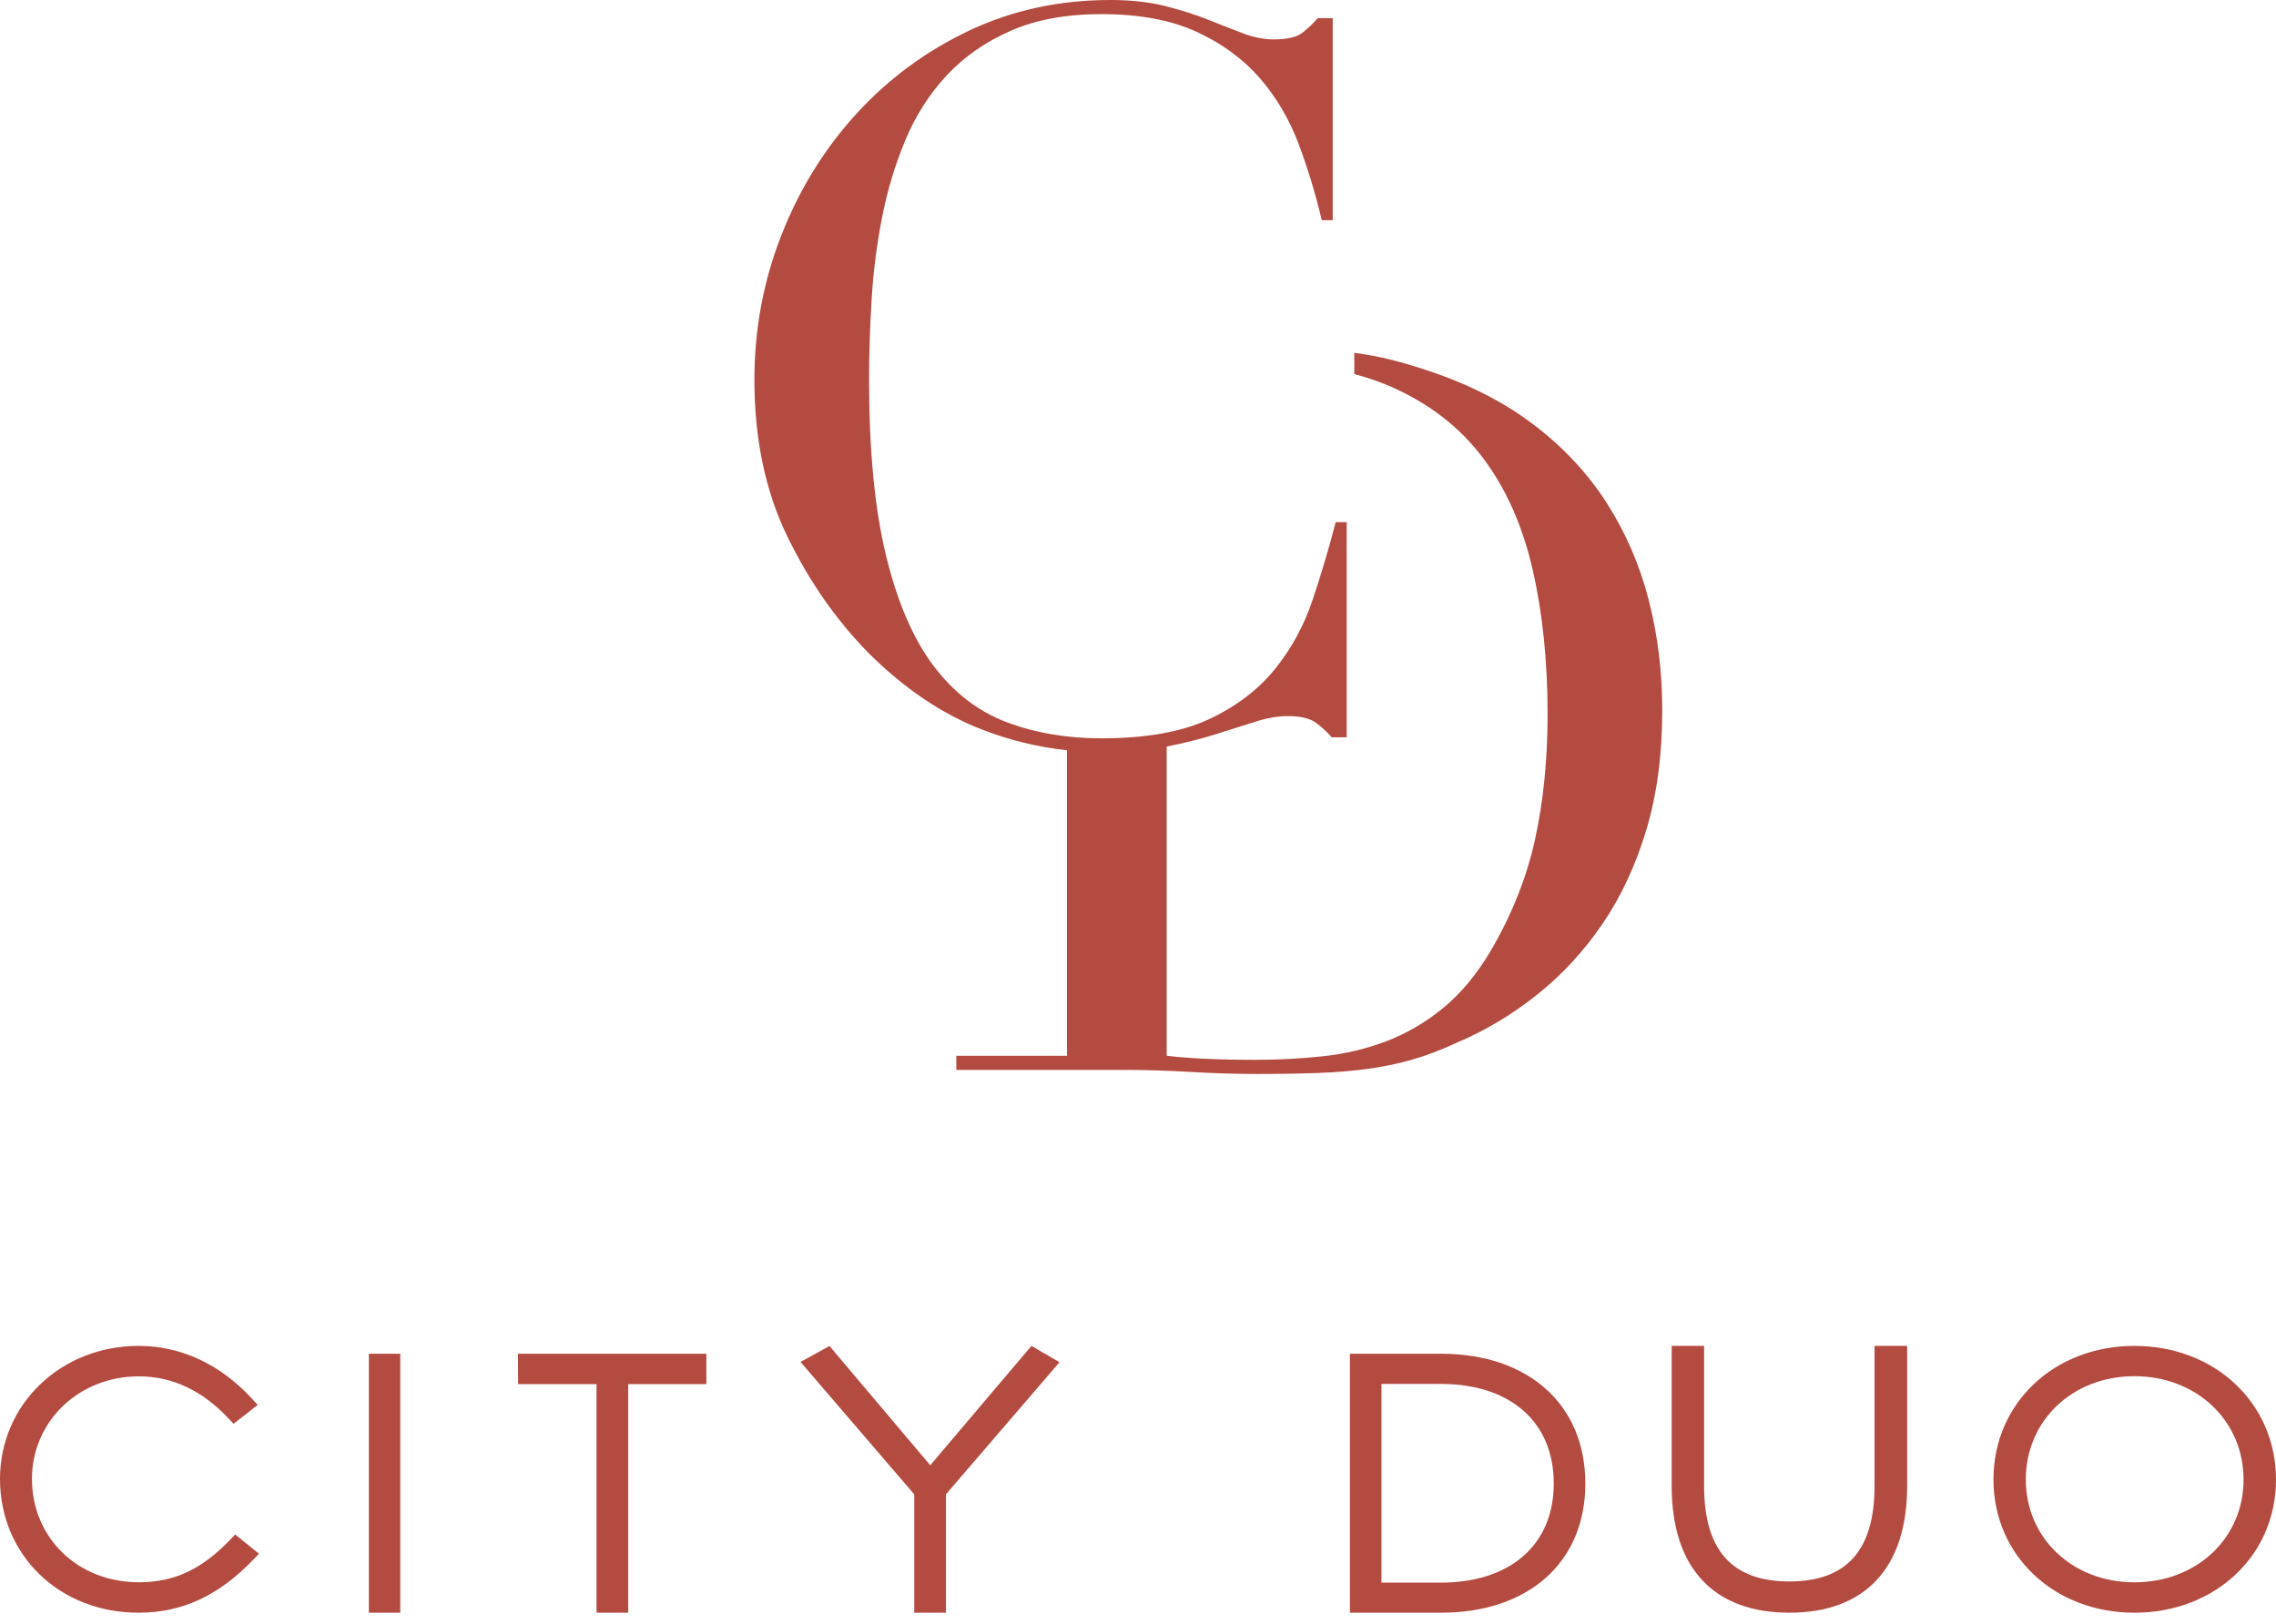 <?xml version="1.0" encoding="UTF-8"?> <svg xmlns="http://www.w3.org/2000/svg" width="178" height="127" viewBox="0 0 178 127" fill="none"><path fill-rule="evenodd" clip-rule="evenodd" d="M128.947 46.948C128.244 44.211 127.153 41.683 125.674 39.364C124.192 37.047 122.292 35.007 119.979 33.242C117.667 31.477 114.922 30.07 111.751 29.015C110.66 28.649 109.635 28.344 108.671 28.107C107.798 27.892 106.875 27.726 105.917 27.599V29.257C106.964 29.539 107.954 29.873 108.866 30.28C111.829 31.596 114.21 33.452 116.003 35.849C117.797 38.245 119.083 41.142 119.861 44.54C120.642 47.936 121.033 51.715 121.033 55.876C121.033 59.403 120.706 62.658 120.057 65.632C119.407 68.608 118.25 71.518 116.588 74.362C115.497 76.206 114.261 77.693 112.882 78.826C111.505 79.96 110.023 80.828 108.439 81.432C106.852 82.039 105.19 82.432 103.448 82.618C101.706 82.803 99.95 82.895 98.183 82.895C96.781 82.895 95.494 82.867 94.325 82.814C93.154 82.763 92.128 82.684 91.244 82.577V58.393C92.652 58.11 93.929 57.791 95.065 57.434C96.237 57.065 97.274 56.734 98.185 56.444C99.094 56.156 99.939 56.009 100.719 56.009C101.706 56.009 102.435 56.183 102.902 56.523C103.37 56.867 103.787 57.249 104.151 57.669H105.32V40.841H104.462C103.943 42.843 103.344 44.858 102.668 46.886C101.993 48.914 101.004 50.732 99.706 52.337C98.407 53.944 96.691 55.248 94.559 56.249C92.426 57.249 89.62 57.748 86.138 57.748C83.433 57.748 80.963 57.327 78.728 56.485C76.492 55.641 74.584 54.167 72.997 52.06C71.41 49.955 70.177 47.083 69.293 43.448C68.409 39.815 67.968 35.233 67.968 29.703C67.968 27.755 68.031 25.687 68.162 23.501C68.292 21.317 68.563 19.156 68.981 17.024C69.396 14.893 70.008 12.864 70.814 10.94C71.619 9.019 72.698 7.335 74.049 5.886C75.401 4.437 77.064 3.279 79.041 2.409C81.015 1.54 83.381 1.105 86.138 1.105C89.1 1.105 91.584 1.567 93.585 2.488C95.584 3.41 97.234 4.621 98.537 6.123C99.834 7.624 100.847 9.349 101.577 11.296C102.305 13.245 102.902 15.221 103.37 17.221H104.229V1.421H103.06C102.693 1.842 102.293 2.225 101.851 2.567C101.406 2.91 100.667 3.081 99.627 3.081C98.848 3.081 98.04 2.923 97.21 2.607C96.377 2.29 95.47 1.935 94.481 1.54C93.492 1.144 92.375 0.788 91.127 0.474C89.88 0.158 88.45 0 86.839 0C82.837 0 79.143 0.803 75.765 2.409C72.386 4.016 69.449 6.188 66.952 8.926C64.458 11.665 62.507 14.826 61.106 18.407C59.701 21.99 59 25.754 59 29.703C59 34.338 59.859 38.422 61.572 41.95C63.288 45.479 65.419 48.534 67.968 51.113C70.722 53.853 73.647 55.827 76.741 57.037C78.929 57.895 81.167 58.432 83.447 58.683V82.577H74.79V83.683H88.046C88.827 83.683 89.644 83.695 90.502 83.723C91.361 83.749 92.23 83.79 93.113 83.841C94 83.893 94.883 83.932 95.768 83.96C96.651 83.984 97.484 84 98.261 84C100.08 84 101.692 83.972 103.098 83.921C104.499 83.868 105.786 83.763 106.958 83.604C108.127 83.446 109.268 83.209 110.387 82.895C111.505 82.577 112.687 82.132 113.937 81.551C116.171 80.602 118.264 79.353 120.213 77.797C122.162 76.246 123.865 74.402 125.322 72.267C126.776 70.135 127.919 67.685 128.752 64.92C129.583 62.155 130 59.034 130 55.56C130 52.557 129.65 49.688 128.947 46.948Z" fill="#B44B40"></path><path fill-rule="evenodd" clip-rule="evenodd" d="M10.979 125.524C5.083 125.524 0.614 121.268 0.614 115.673C0.614 110.134 5.113 105.883 10.979 105.883C14.165 105.883 17.147 107.256 19.545 109.836L18.553 110.595C16.364 108.272 13.831 107.097 11.004 107.097C5.908 107.097 1.975 110.834 1.975 115.672C1.975 120.573 5.901 124.311 11.004 124.311C13.975 124.311 16.29 123.242 18.673 120.787L19.641 121.56C16.98 124.287 14.286 125.524 10.979 125.524" fill="#B44B40"></path><path fill-rule="evenodd" clip-rule="evenodd" d="M10.831 106.432C5.313 106.432 1.152 110.405 1.152 115.673C1.152 120.976 5.313 124.975 10.831 124.975C13.759 124.975 16.159 123.938 18.538 121.626L18.487 121.584C16.149 123.888 13.777 124.921 10.855 124.921C5.524 124.921 1.347 120.858 1.347 115.672C1.347 110.521 5.524 106.487 10.855 106.487C13.655 106.487 16.184 107.601 18.38 109.801L18.442 109.752C16.26 107.578 13.64 106.432 10.831 106.432M10.831 126.138C4.656 126.138 0 121.64 0 115.673C0 109.84 4.758 105.269 10.831 105.269C14.161 105.269 17.238 106.704 19.728 109.421L20.157 109.889L18.261 111.361L17.904 110.976C15.852 108.769 13.482 107.65 10.855 107.65C6.17 107.65 2.499 111.174 2.499 115.672C2.499 120.281 6.092 123.758 10.855 123.758C13.63 123.758 15.775 122.754 18.028 120.4L18.392 120.02L20.255 121.525L19.814 121.984C17.088 124.818 14.234 126.138 10.831 126.138" fill="#B44B40"></path><path fill-rule="evenodd" clip-rule="evenodd" d="M29.462 125.524H30.69V106.497H29.462V125.524Z" fill="#B44B40"></path><path fill-rule="evenodd" clip-rule="evenodd" d="M29.994 124.984H30.158V107.037H29.994V124.984ZM28.848 126.138H31.303V105.883H28.848V126.138Z" fill="#B44B40"></path><path fill-rule="evenodd" clip-rule="evenodd" d="M41.124 106.497L41.13 107.715H47.232V125.524H48.55V107.715H54.628V106.497H41.124Z" fill="#B44B40"></path><path fill-rule="evenodd" clip-rule="evenodd" d="M47.807 124.984H47.977V107.105H54.087V107.037H41.671V107.105H47.807V124.984ZM49.132 126.138H46.652V108.259H40.521L40.51 105.883H55.241V108.259H49.132V126.138Z" fill="#B44B40"></path><path fill-rule="evenodd" clip-rule="evenodd" d="M72.745 115.418L64.485 105.883L63.221 106.56L72.05 116.587V125.524H73.421V116.581L82.248 106.569L81.038 105.883L72.745 115.418Z" fill="#B44B40"></path><path fill-rule="evenodd" clip-rule="evenodd" d="M72.651 124.97H72.832V116.438L81.075 106.85L80.92 106.76L72.749 116.394L64.605 106.751L64.417 106.855L72.651 116.445V124.97ZM73.98 126.138H71.503V116.883L62.607 106.522L64.873 105.277L72.752 114.605L80.667 105.269L82.862 106.545L73.98 116.877V126.138Z" fill="#B44B40"></path><path fill-rule="evenodd" clip-rule="evenodd" d="M112.707 125.524H106.186V106.497H112.707C119.665 106.497 123.372 110.64 123.372 116.04C123.372 121.375 119.653 125.524 112.707 125.524M112.688 107.697H107.495V124.33H112.688C118.907 124.33 122.063 120.676 122.063 116.028C122.063 111.35 118.9 107.697 112.688 107.697" fill="#B44B40"></path><path fill-rule="evenodd" clip-rule="evenodd" d="M108.041 123.785H112.679C118.13 123.785 121.516 120.812 121.516 116.028C121.516 111.226 118.13 108.243 112.679 108.243H108.041V123.785ZM112.679 124.939H106.887V107.089H112.679C118.749 107.089 122.671 110.597 122.671 116.028C122.671 121.441 118.749 124.939 112.679 124.939V124.939ZM106.727 124.984H112.698C118.853 124.984 122.831 121.473 122.831 116.04C122.831 110.487 118.948 107.037 112.698 107.037H106.727V124.984ZM112.698 126.138H105.572V105.883H112.698C119.555 105.883 123.986 109.87 123.986 116.04C123.986 122.174 119.555 126.138 112.698 126.138V126.138Z" fill="#B44B40"></path><path fill-rule="evenodd" clip-rule="evenodd" d="M139.938 125.524C134.186 125.524 131.352 122.127 131.352 116.222V105.883H132.71V116.222C132.71 121.45 135.06 124.26 139.938 124.26C144.822 124.26 147.167 121.45 147.167 116.227V105.883H148.538V116.227C148.538 122.097 145.684 125.524 139.938 125.524" fill="#B44B40"></path><path fill-rule="evenodd" clip-rule="evenodd" d="M131.91 106.447V116.223C131.91 122.021 134.611 124.96 139.938 124.96C145.199 124.96 147.98 121.941 147.98 116.229V106.447H147.775V116.229C147.775 121.882 145.065 124.871 139.938 124.871C134.811 124.871 132.102 121.881 132.102 116.223V106.447H131.91ZM139.938 126.138C134.006 126.138 130.738 122.616 130.738 116.223V105.269H133.274V116.223C133.274 121.25 135.453 123.693 139.938 123.693C144.423 123.693 146.603 121.252 146.603 116.229V105.269H149.152V116.229C149.152 122.618 145.879 126.138 139.938 126.138V126.138Z" fill="#B44B40"></path><path fill-rule="evenodd" clip-rule="evenodd" d="M166.924 125.524C160.736 125.524 156.517 121.121 156.517 115.718C156.517 110.279 160.742 105.883 166.924 105.883C173.156 105.883 177.386 110.279 177.386 115.73C177.386 121.121 173.156 125.524 166.924 125.524M166.924 107.084C161.661 107.084 157.876 110.947 157.876 115.718C157.876 120.454 161.661 124.315 166.924 124.315C172.243 124.315 176.02 120.454 176.02 115.73C176.02 110.947 172.243 107.084 166.924 107.084" fill="#B44B40"></path><path fill-rule="evenodd" clip-rule="evenodd" d="M166.924 107.638C162.084 107.638 158.434 111.111 158.434 115.718C158.434 120.304 162.084 123.761 166.924 123.761C171.792 123.761 175.463 120.309 175.463 115.73C175.463 111.116 171.792 107.638 166.924 107.638M166.924 124.925C161.419 124.925 157.267 120.967 157.267 115.718C157.267 110.448 161.419 106.474 166.924 106.474C172.457 106.474 176.63 110.453 176.63 115.73C176.63 120.972 172.457 124.925 166.924 124.925M166.924 106.432C161.214 106.432 157.071 110.338 157.071 115.718C157.071 120.995 161.307 124.975 166.924 124.975C172.573 124.975 176.833 121 176.833 115.73C176.833 110.342 172.665 106.432 166.924 106.432M166.924 126.138C160.641 126.138 155.903 121.658 155.903 115.718C155.903 109.762 160.641 105.269 166.924 105.269C173.238 105.269 178 109.766 178 115.73C178 121.664 173.238 126.138 166.924 126.138" fill="#B44B40"></path></svg> 
